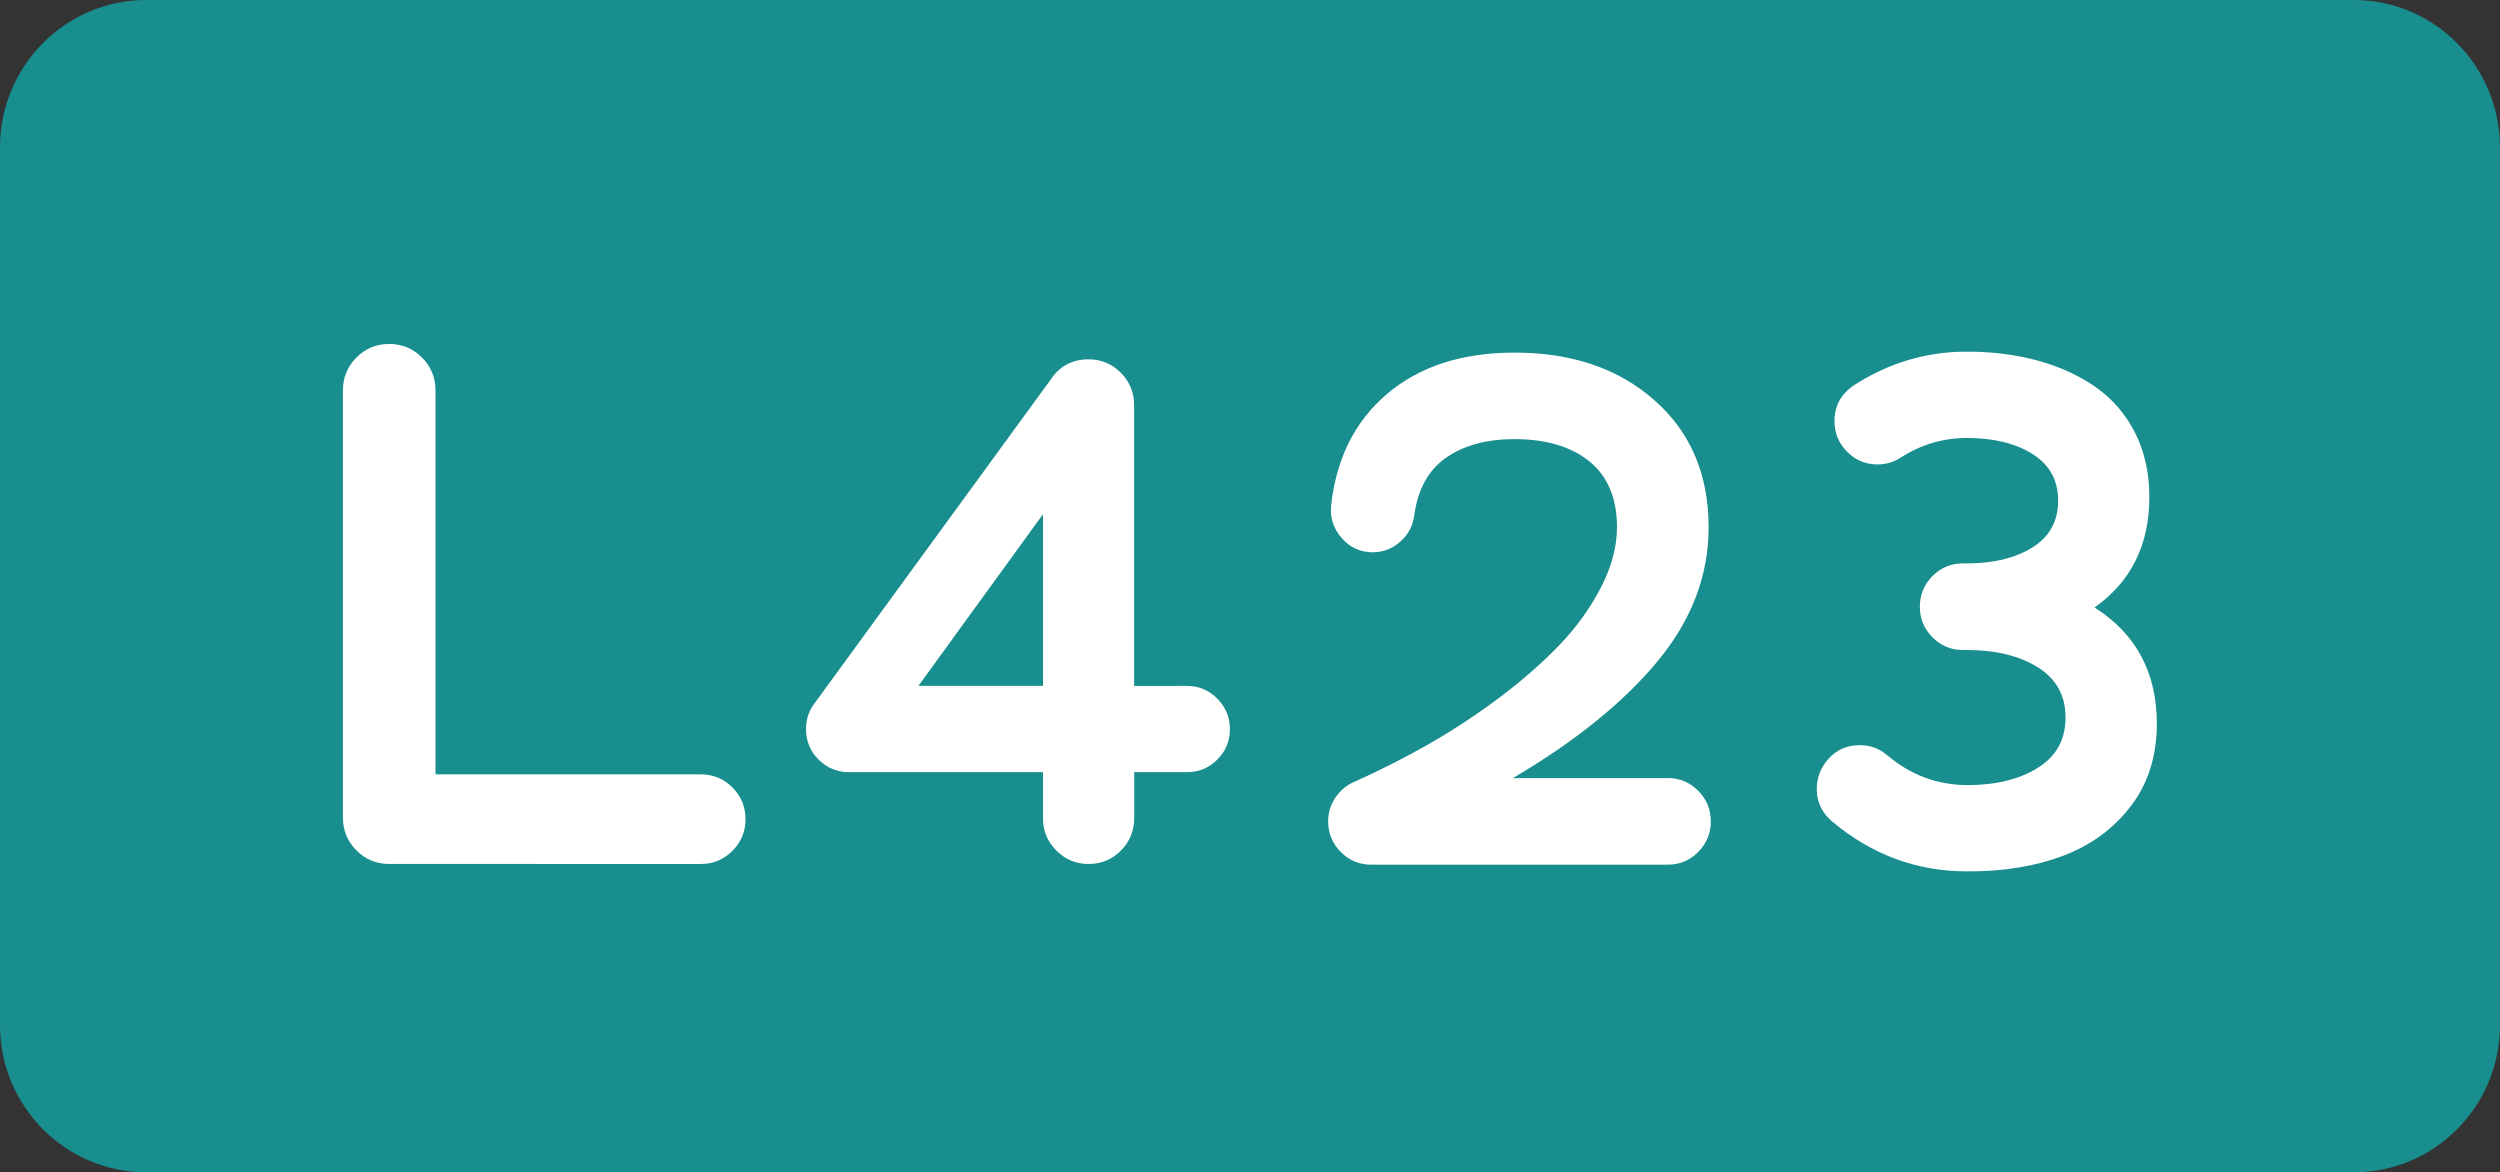 <?xml version="1.0" encoding="utf-8"?>
<!-- Generator: Adobe Illustrator 24.0.0, SVG Export Plug-In . SVG Version: 6.00 Build 0)  -->
<svg version="1.1" id="svg1" xmlns:svg="http://www.w3.org/2000/svg"
	 xmlns="http://www.w3.org/2000/svg" xmlns:xlink="http://www.w3.org/1999/xlink" x="0px" y="0px" viewBox="0 0 2834.6 1329.2"
	 style="enable-background:new 0 0 2834.6 1329.2;" xml:space="preserve">
<rect x="0" y="0" width="2834.6" height="1329.2" fill="#333333" stroke="none"/>
<style type="text/css">
	.st0{fill:#188E8E;}
	.st1{enable-background:new    ;}
	.st2{fill:#FFFFFF;}
</style>
<path class="st0" d="M2668.7,1329.2H165.9C74.3,1329.2,0,1254.5,0,1162.2V167.1C0,74.8,74.3,0,165.9,0h2502.7
	c91.7,0,165.9,74.8,165.9,167.1v995.1C2834.6,1254.5,2760.4,1329.2,2668.7,1329.2"/>
<g class="st1">
	<path class="st2" d="M794.9,878c13.7,0,25.6,4.9,35.5,14.8c9.9,9.9,14.9,21.9,14.9,36c0,14.1-5,26.1-14.9,36
		c-10,9.9-21.8,14.8-35.5,14.8H441.3c-14.6,0-27-5.1-37.2-15.4c-10.2-10.3-15.3-22.8-15.3-37.5V442.9c0-14.7,5.1-27.2,15.3-37.5
		c10.2-10.3,22.6-15.4,37.2-15.4c14.6,0,27,5.2,37.2,15.4c10.2,10.3,15.3,22.8,15.3,37.5V878H794.9z"/>
	<path class="st2" d="M1345.7,777.7c13.5,0,24.9,4.8,34.5,14.4c9.5,9.6,14.3,21.2,14.3,34.7c0,13.5-4.8,25-14.3,34.5
		c-9.5,9.5-21,14.2-34.5,14.2H1286v52.1c0,14.4-5,26.7-15.1,36.8c-10.1,10.2-22.3,15.2-36.6,15.2c-14.3,0-26.5-5.1-36.6-15.2
		c-10.1-10.2-15.1-22.4-15.1-36.8v-52.1H962.7c-13.5,0-25-4.7-34.5-14.2c-9.5-9.5-14.3-21-14.3-34.5c0-11.6,3.5-21.7,10.5-30.5
		l266.1-364.8c10.4-16.1,24.9-24.1,43.7-24.1c14.3,0,26.5,5.1,36.6,15.2c10.1,10.2,15.1,22.4,15.1,36.8v318.3H1345.7z M1041.3,777.7
		h141.3V583L1041.3,777.7z"/>
	<path class="st2" d="M1891,882.2c13.5,0,24.9,4.8,34.5,14.4c9.5,9.6,14.3,21.2,14.3,34.7s-4.8,25.1-14.3,34.7
		c-9.5,9.6-21,14.4-34.5,14.4h-336.3c-13.5,0-24.9-4.8-34.5-14.4c-9.5-9.6-14.3-21.2-14.3-34.7c0-10.2,2.9-19.3,8.6-27.5
		c5.7-8.2,13.1-14.1,22.1-17.8c28.3-12.7,56-26.7,83-42.1c27-15.4,53.7-32.9,79.9-52.5c26.2-19.6,49-39.6,68.5-59.9
		c19.5-20.3,35.2-42.2,47.3-65.6c12-23.4,18.1-46.1,18.1-68.1c0-32.7-10.4-57.6-31.1-74.5c-20.7-16.9-49.1-25.4-84.9-25.4
		c-32,0-58,7.1-78,21.2c-20,14.1-32,36-35.9,65.6c-1.7,11.9-7,21.7-16,29.6c-9,7.9-19.3,11.9-31.1,11.9c-14,0-25.7-5.4-35.1-16.1
		c-9.4-10.7-13.4-23.1-12-37.2c5.9-53.3,27.1-95.5,63.7-126.5c36.6-31,84.7-46.6,144.4-46.6c65,0,117.9,18.1,158.7,54.2
		c40.8,36.1,61.2,84.1,61.2,143.9c0,54.5-19.2,105-57.6,151.5c-38.4,46.6-93.2,90.9-164.4,132.9H1891z"/>
	<path class="st2" d="M2374.9,688.8c47.1,29.9,70.6,73.8,70.6,131.6c0,36.7-9.8,67.9-29.4,93.5c-19.6,25.7-45.3,44.5-77.1,56.5
		c-31.8,12-68,17.8-108.7,17.6c-56.9,0-107.8-18.8-152.6-56.3c-11.2-9.3-17.1-20.9-17.7-34.7c-0.6-13.8,3.8-26,13-36.4
		c9.2-10.4,21.2-15.7,35.7-15.7c11.8,0,22.1,3.8,31.1,11.4c26.3,22.3,56.5,33.6,90.4,33.9c32.8,0,59.6-6.6,80.5-19.7
		c20.9-13.1,31.3-32.1,31.3-56.9c0-24.8-10.4-43.8-31.3-56.9c-20.9-13.1-47.7-19.7-80.5-19.7h-4.6c-13.5,0-24.9-4.8-34.5-14.4
		c-9.5-9.6-14.3-21.2-14.3-34.7c0-13.5,4.8-25.1,14.3-34.7c9.5-9.6,21-14.4,34.5-14.4h4.6c30.3,0,55.1-6.1,74.4-18.2
		c19.3-12.1,29-29.8,29-52.9c0-23.1-9.7-40.8-29-52.9c-19.3-12.1-44.1-18.2-74.4-18.2c-27.2,0-52.3,7.5-75.3,22.4
		c-8.1,5.1-16.8,7.6-26.1,7.6c-13.5,0-24.9-4.8-34.5-14.4c-9.5-9.6-14.3-21.2-14.3-34.7c0-17.5,7.6-31.2,22.7-41.1
		c39.2-25.1,81.7-37.7,127.4-37.7c28.9,0,55.7,3.4,80.5,10.2c24.8,6.8,46.7,16.8,65.6,30c18.9,13.3,33.8,30.5,44.6,51.8
		c10.8,21.3,16.2,45.5,16.2,72.6C2437.1,617.7,2416.3,659.5,2374.9,688.8z"/>
</g>
</svg>
